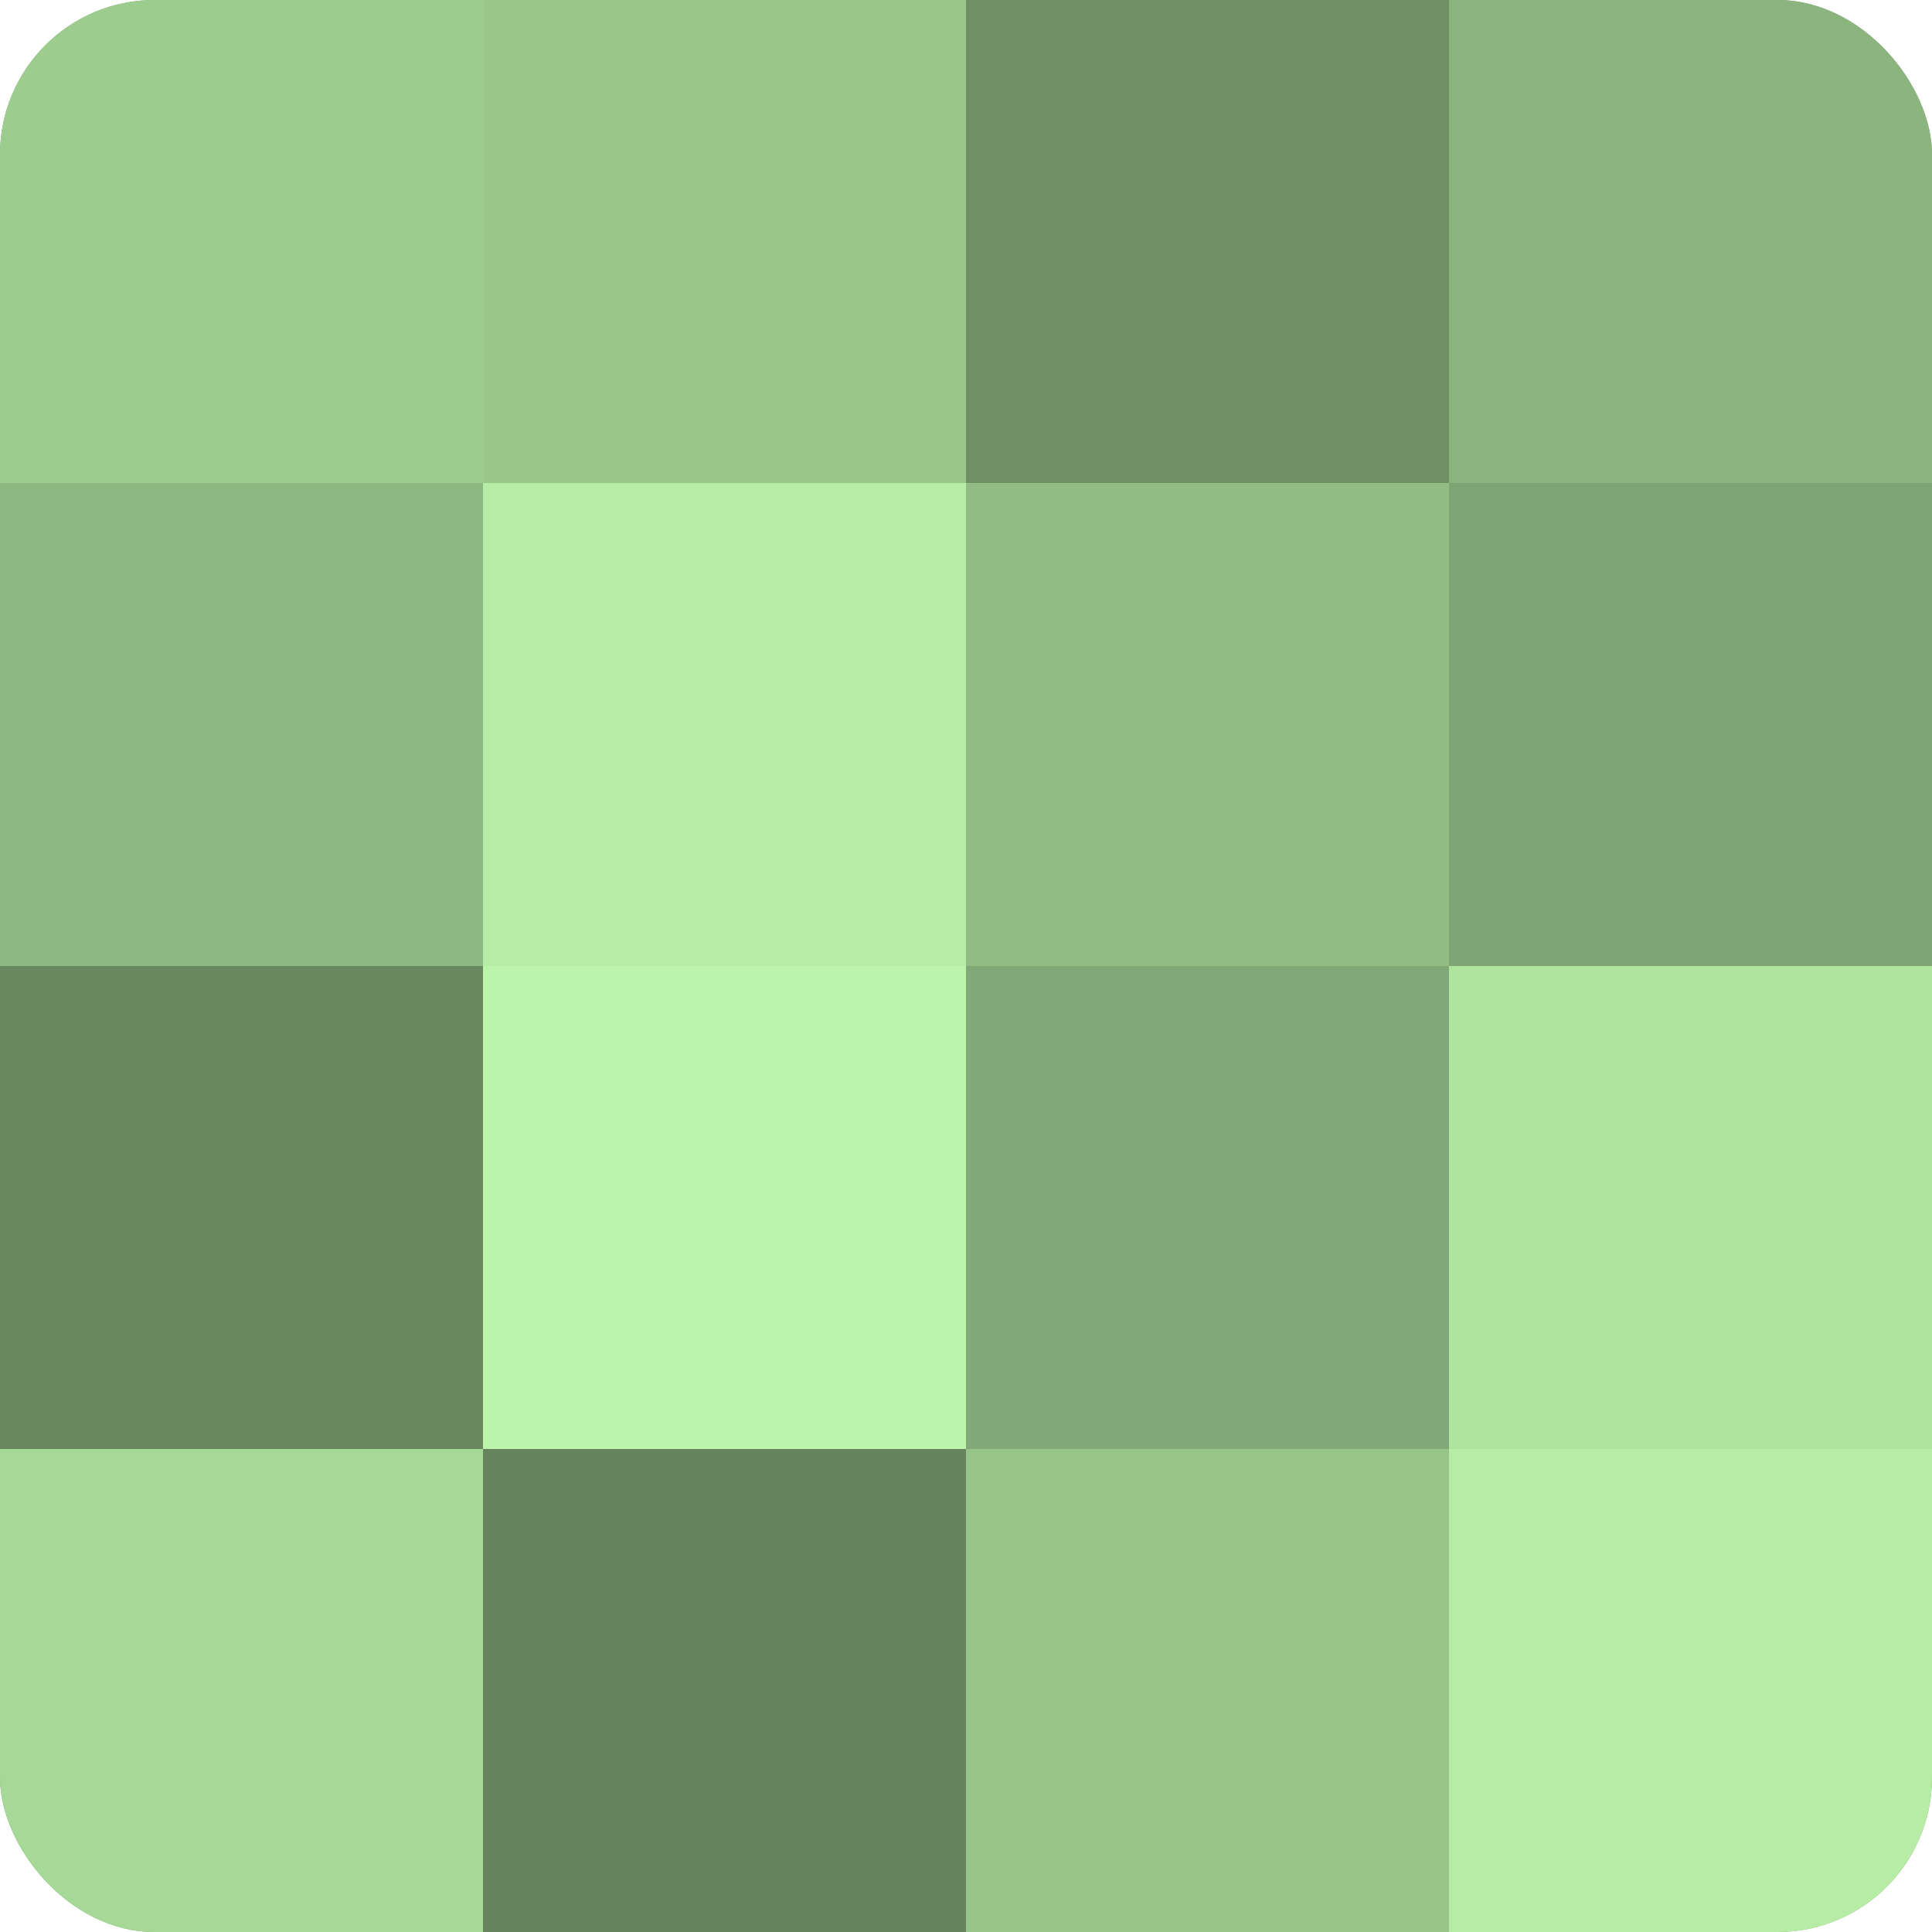 <?xml version="1.0" encoding="UTF-8"?>
<svg xmlns="http://www.w3.org/2000/svg" width="60" height="60" viewBox="0 0 100 100" preserveAspectRatio="xMidYMid meet"><defs><clipPath id="c" width="100" height="100"><rect width="100" height="100" rx="8" ry="8"/></clipPath></defs><g clip-path="url(#c)"><rect width="100" height="100" fill="#7ba070"/><rect width="25" height="25" fill="#9dcc8f"/><rect y="25" width="25" height="25" fill="#8eb881"/><rect y="50" width="25" height="25" fill="#69885f"/><rect y="75" width="25" height="25" fill="#a6d897"/><rect x="25" width="25" height="25" fill="#9ac88c"/><rect x="25" y="25" width="25" height="25" fill="#b6eca5"/><rect x="25" y="50" width="25" height="25" fill="#bcf4ab"/><rect x="25" y="75" width="25" height="25" fill="#66845d"/><rect x="50" width="25" height="25" fill="#6f9065"/><rect x="50" y="25" width="25" height="25" fill="#91bc84"/><rect x="50" y="50" width="25" height="25" fill="#81a876"/><rect x="50" y="75" width="25" height="25" fill="#97c489"/><rect x="75" width="25" height="25" fill="#8bb47e"/><rect x="75" y="25" width="25" height="25" fill="#7ea473"/><rect x="75" y="50" width="25" height="25" fill="#afe49f"/><rect x="75" y="75" width="25" height="25" fill="#b6eca5"/></g></svg>
